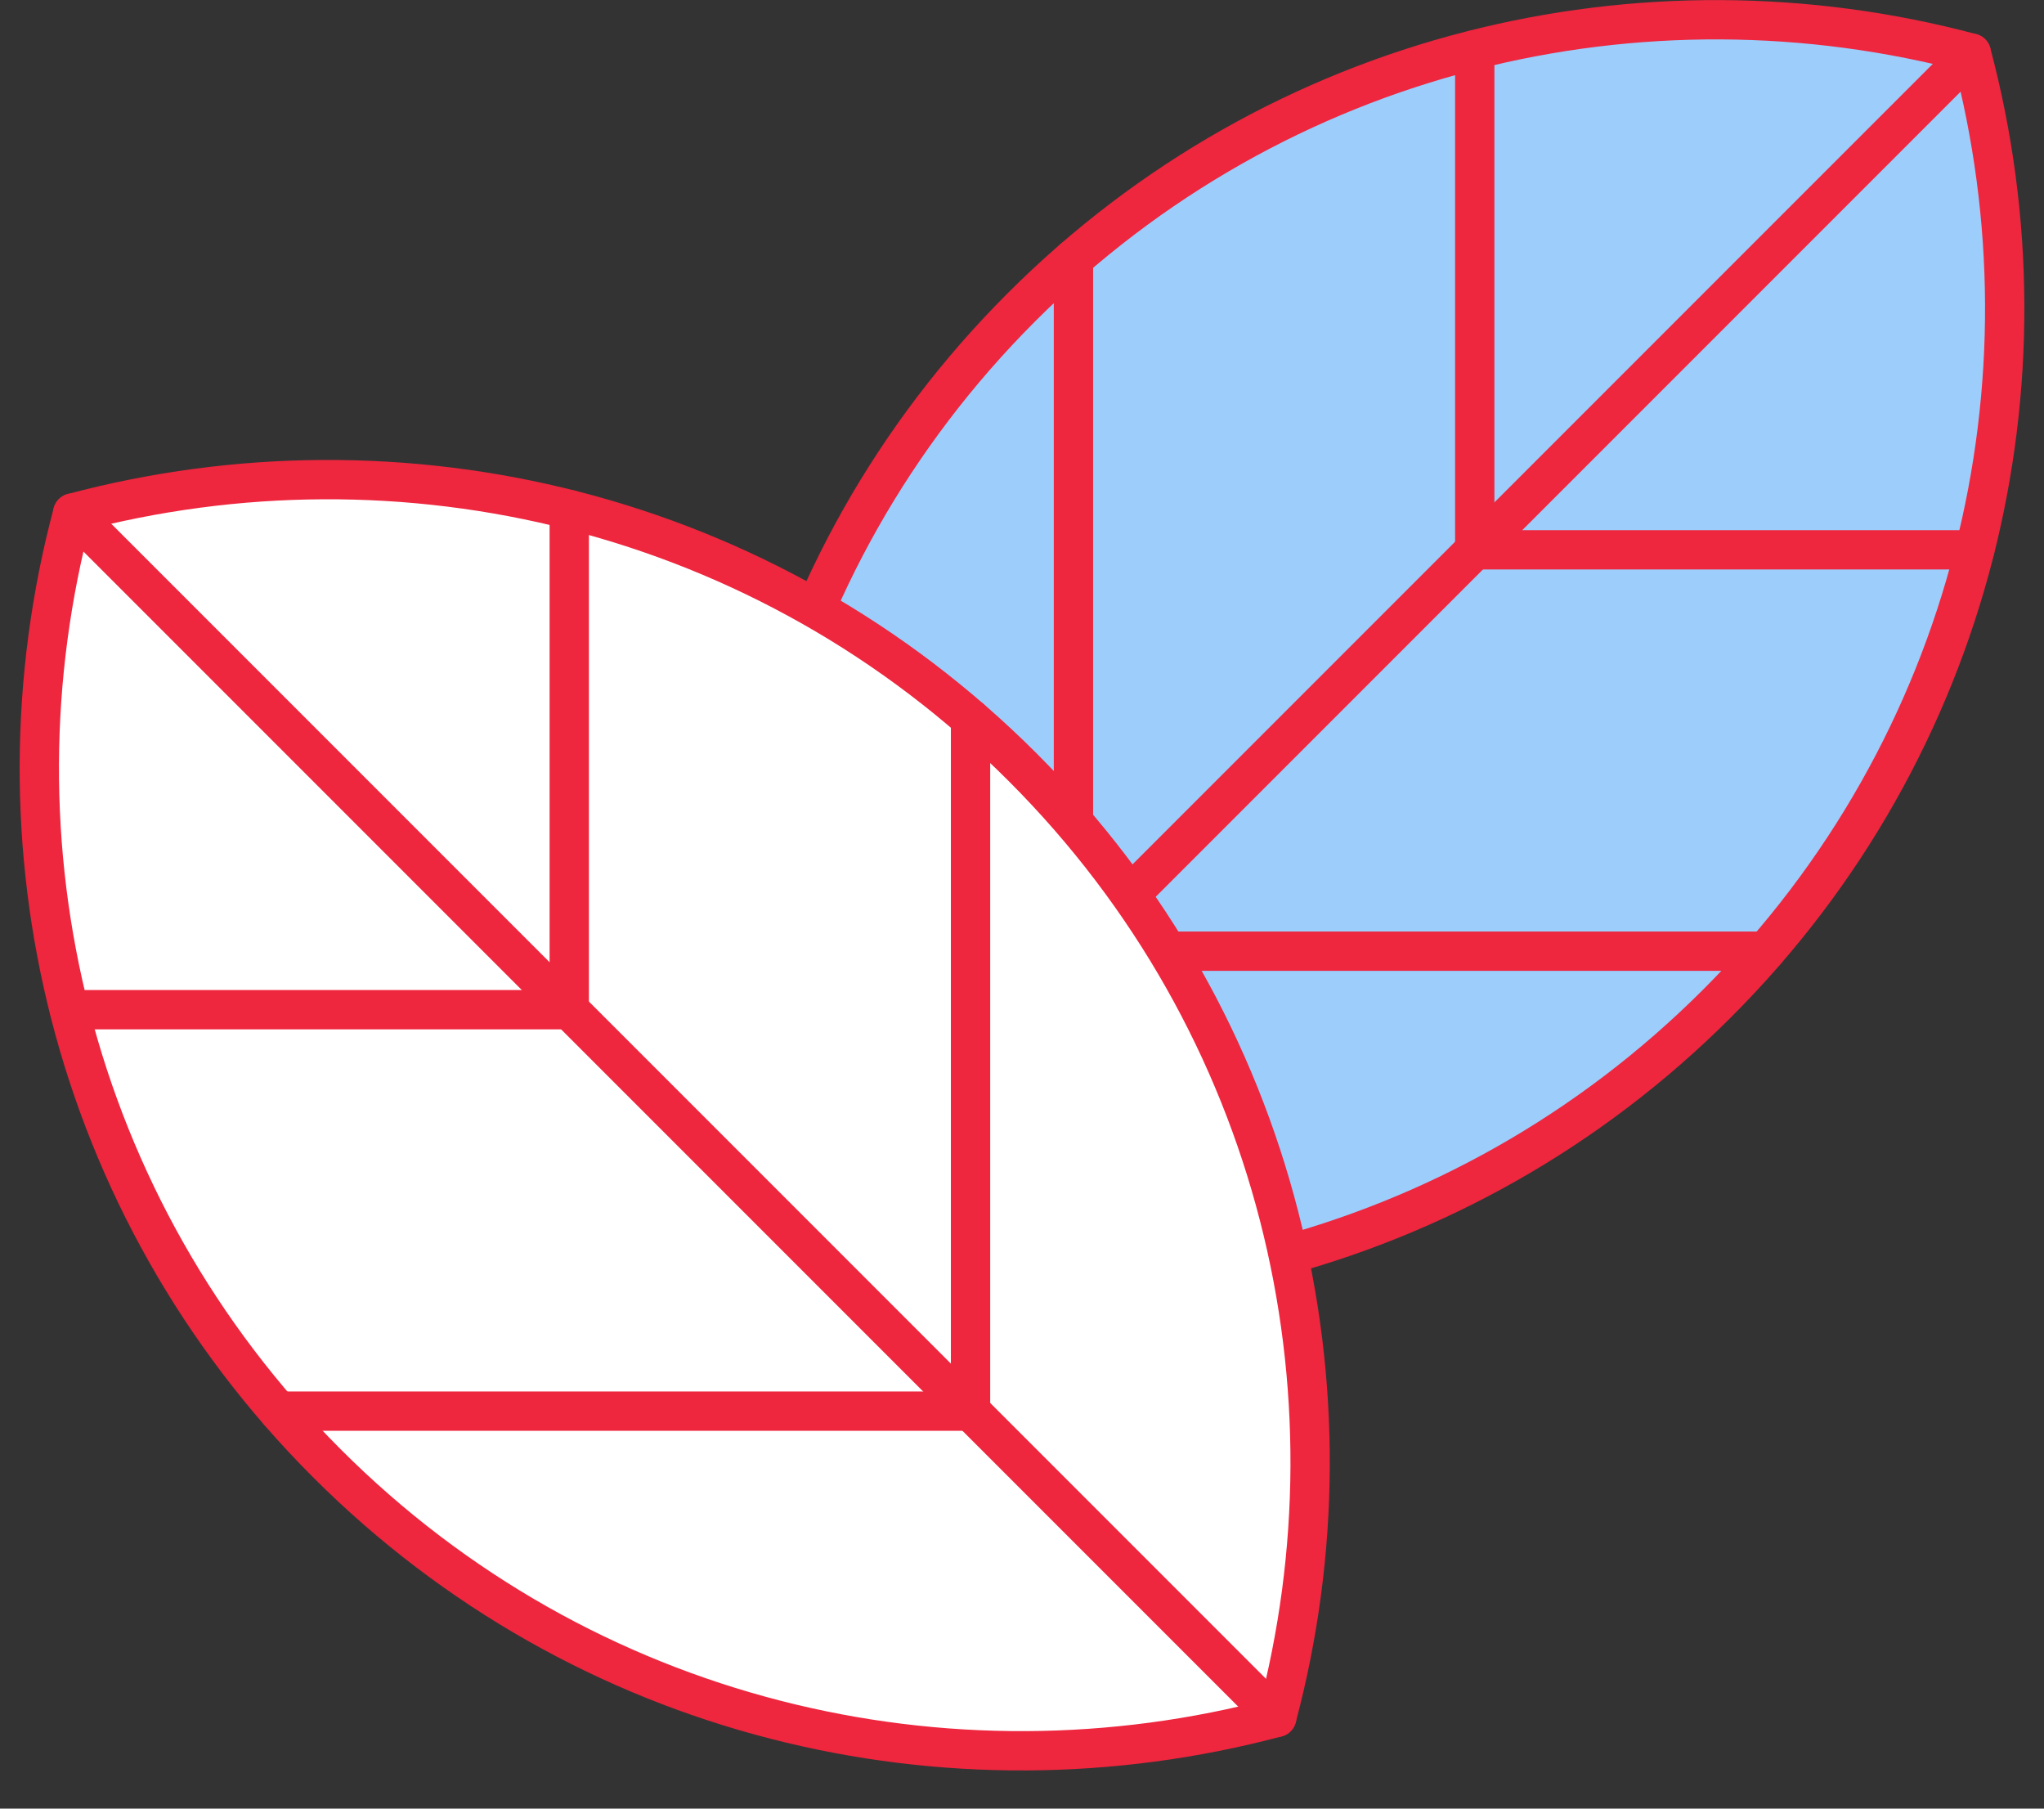 <svg width="52" height="46" viewBox="0 0 52 46" fill="none" xmlns="http://www.w3.org/2000/svg">
<rect x="0" y="0" width="52" height="46" fill="#333333" stroke="none"/>
<path d="M43.686 25.518C37.139 32.066 27.868 34.208 19.52 31.983C17.295 23.635 19.434 14.364 25.984 7.816C32.532 1.266 41.802 -0.873 50.151 1.352C52.375 9.7 50.237 18.968 43.686 25.518Z" fill="#9CCDFB" stroke="#EE263E" stroke-linecap="round" stroke-linejoin="round"/>
<path d="M50.151 1.352L19.52 31.983" stroke="#EE263E" stroke-linecap="round" stroke-linejoin="round"/>
<path d="M50.239 13.984H37.518V1.266" stroke="#EE263E" stroke-linecap="round" stroke-linejoin="round"/>
<path d="M44.918 24.192H27.309V6.583" stroke="#EE263E" stroke-linecap="round" stroke-linejoin="round"/>
<path d="M26.016 19.513C32.564 26.06 34.705 35.331 32.481 43.679C24.133 45.904 14.862 43.765 8.314 37.215C1.764 30.667 -0.375 21.397 1.85 13.048C10.198 10.824 19.466 12.962 26.016 19.513Z" fill="white" stroke="#EE263E" stroke-linecap="round" stroke-linejoin="round"/>
<path d="M1.85 13.048L32.481 43.679" stroke="#EE263E" stroke-linecap="round" stroke-linejoin="round"/>
<path d="M14.482 12.959V25.68H1.764" stroke="#EE263E" stroke-linecap="round" stroke-linejoin="round"/>
<path d="M24.691 18.28V35.89H7.082" stroke="#EE263E" stroke-linecap="round" stroke-linejoin="round"/>
</svg>

